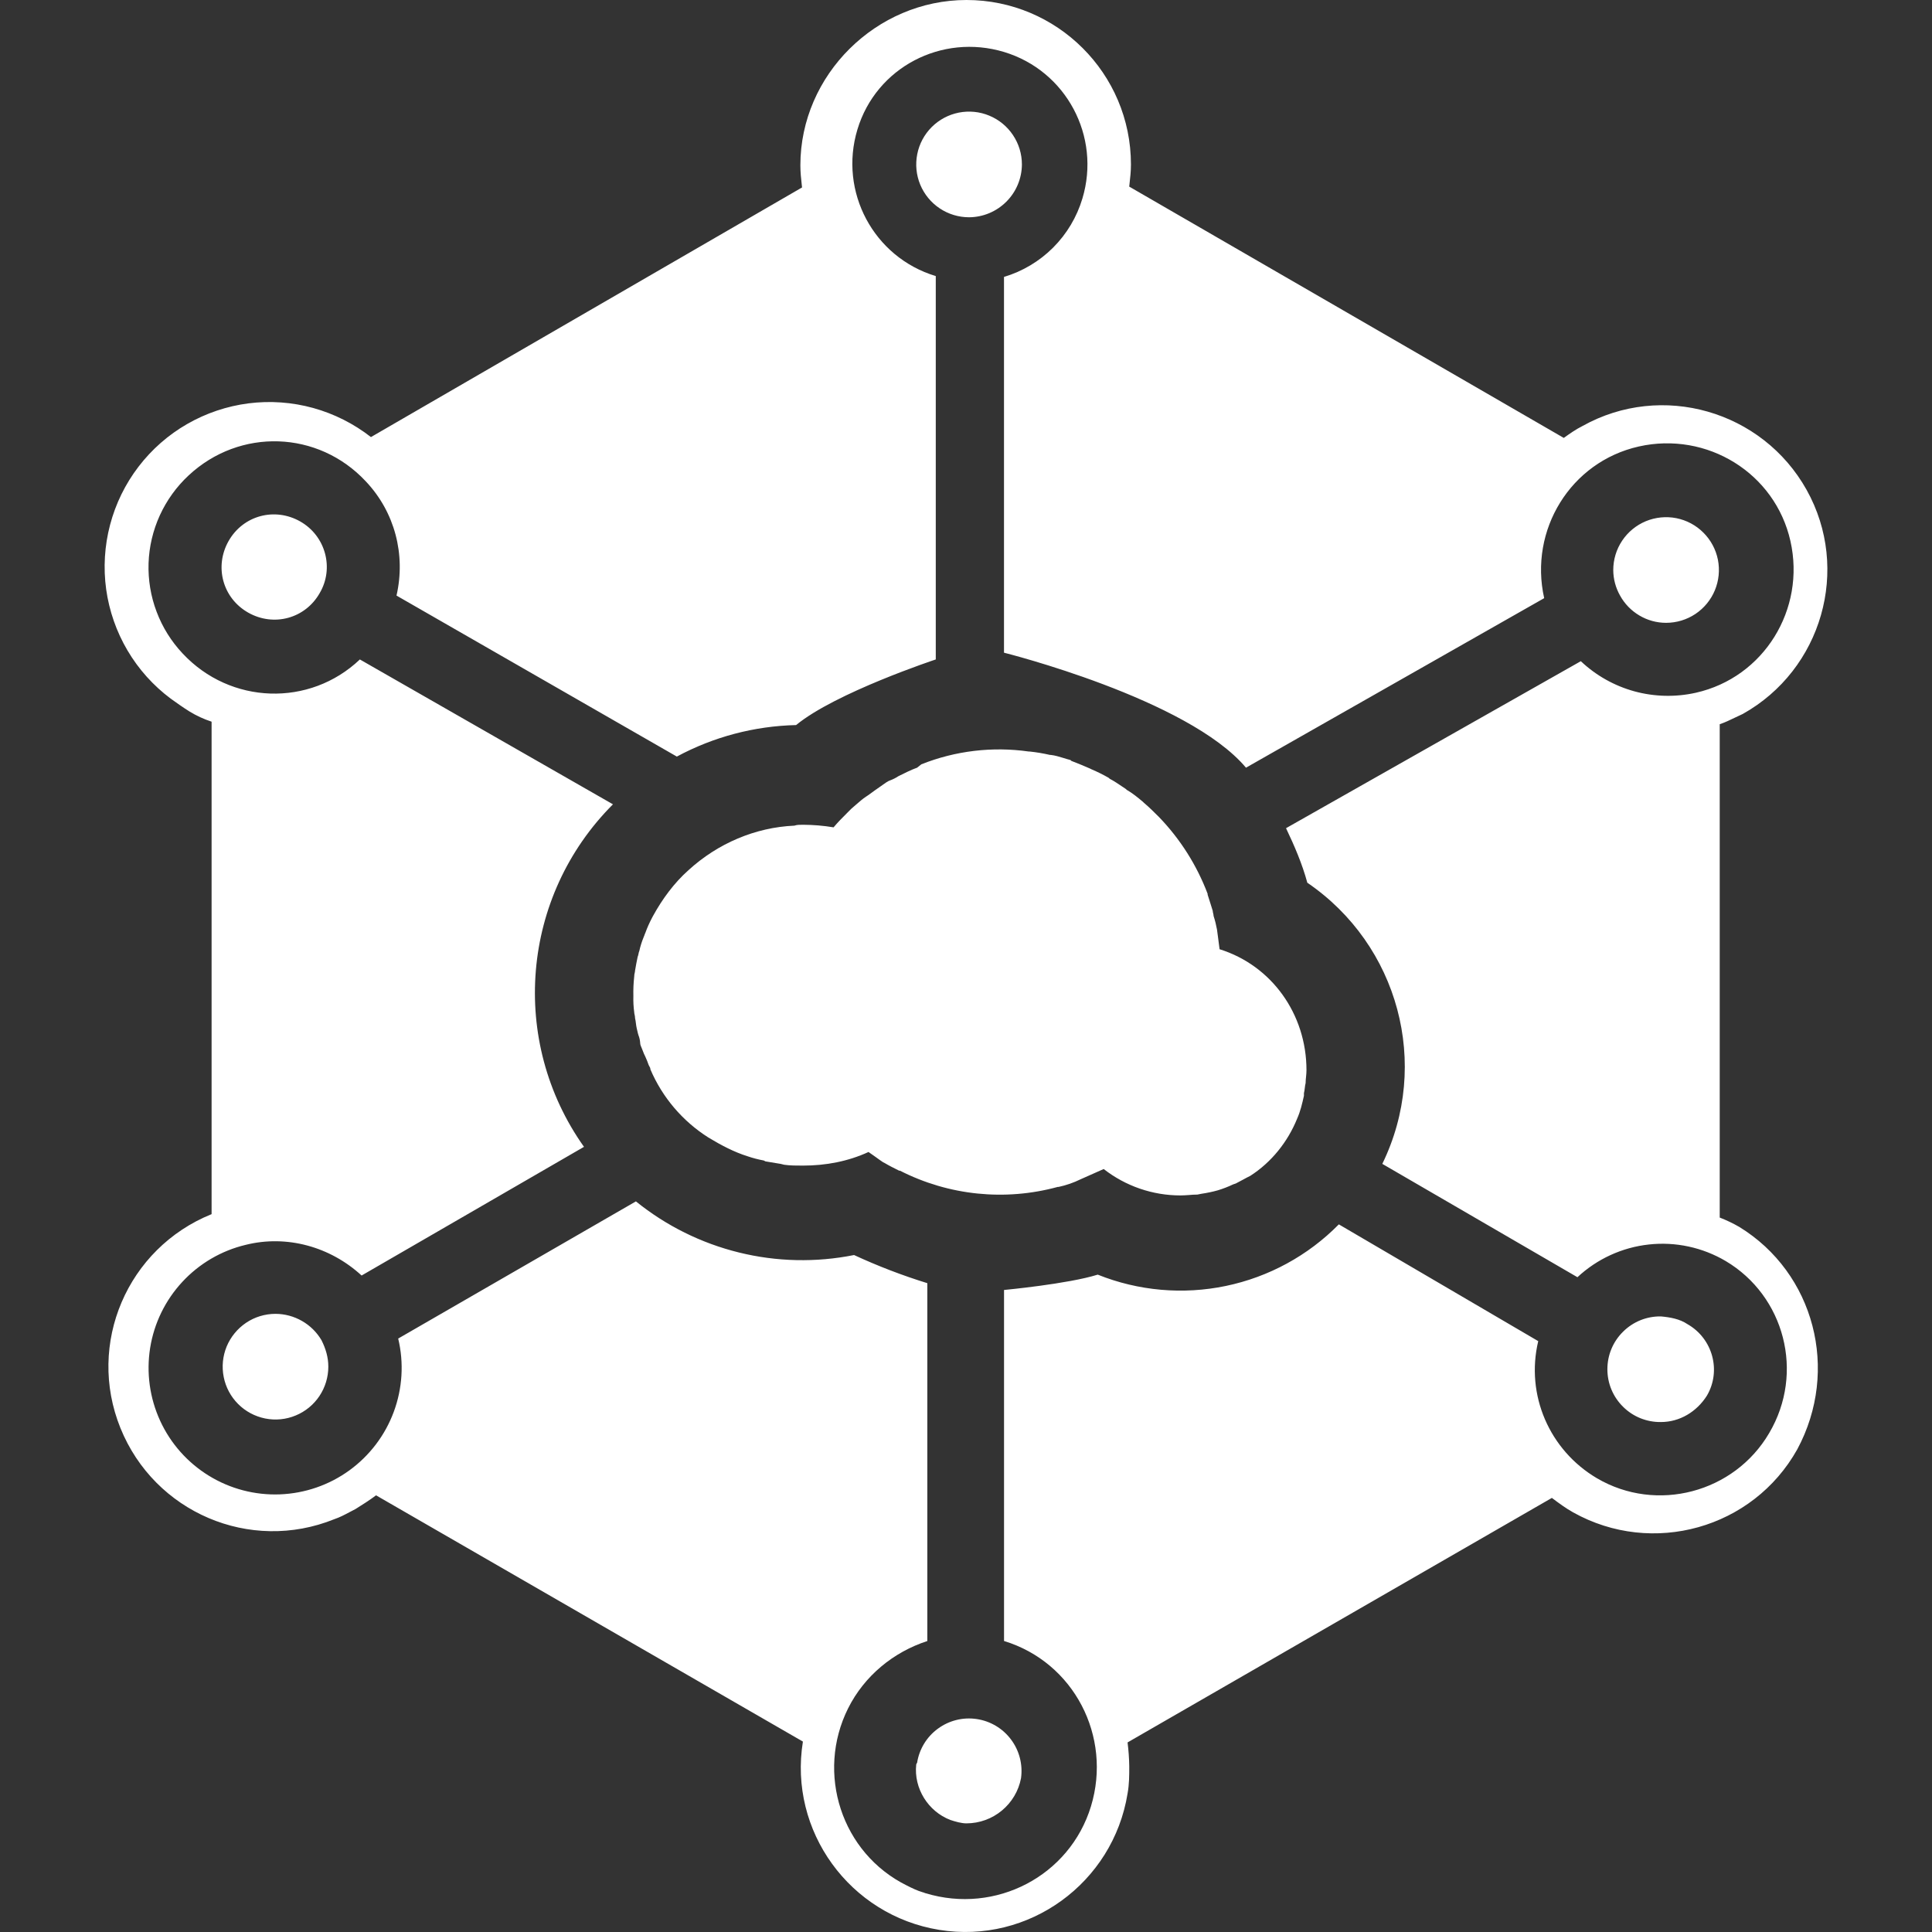 <svg width="48" height="48" viewBox="0 0 48 48" fill="none" xmlns="http://www.w3.org/2000/svg">
<rect x="0" y="0" width="48" height="48" fill="#333333" stroke="none"/>
<path fill-rule="evenodd" clip-rule="evenodd" d="M43.213 30.483C43.057 30.393 42.894 30.315 42.726 30.25V17.993C42.852 17.951 42.979 17.89 43.105 17.829L43.105 17.829C43.169 17.799 43.233 17.768 43.297 17.739C45.265 16.639 45.985 14.141 44.885 12.171C43.785 10.202 41.286 9.484 39.317 10.584C39.148 10.669 38.999 10.774 38.852 10.88L28.055 4.636L28.061 4.584L28.061 4.584C28.08 4.414 28.098 4.258 28.098 4.085C28.097 1.82 26.257 0 24.013 0C21.769 0 19.885 1.863 19.885 4.107C19.885 4.28 19.902 4.436 19.921 4.606L19.921 4.606L19.927 4.657L9.216 10.859C8.789 10.526 8.301 10.28 7.78 10.136C7.258 9.992 6.713 9.953 6.176 10.021C5.639 10.09 5.121 10.264 4.651 10.534C4.182 10.803 3.771 11.164 3.442 11.594C3.113 12.024 2.873 12.514 2.735 13.038C2.597 13.561 2.564 14.107 2.638 14.643C2.713 15.179 2.893 15.695 3.168 16.161C3.443 16.627 3.808 17.034 4.242 17.358C4.39 17.464 4.538 17.57 4.707 17.676C4.88 17.782 5.065 17.867 5.257 17.93V30.165C3.162 31.012 2.145 33.384 2.992 35.479C3.839 37.574 6.21 38.59 8.305 37.744C8.442 37.698 8.568 37.631 8.69 37.566C8.739 37.54 8.787 37.514 8.835 37.49C9.004 37.384 9.173 37.278 9.343 37.151L19.948 43.269C19.588 45.492 21.113 47.587 23.335 47.947C25.558 48.307 27.654 46.783 28.014 44.56C28.056 44.327 28.056 44.116 28.056 43.883C28.053 43.684 28.039 43.487 28.014 43.29L38.556 37.215L38.558 37.217C38.727 37.343 38.895 37.469 39.085 37.575C41.053 38.675 43.552 37.977 44.653 36.008C45.711 34.039 45.076 31.626 43.213 30.483ZM43.954 35.606C43.086 37.087 41.159 37.596 39.678 36.728C38.492 36.029 37.899 34.653 38.217 33.32L33.263 30.419C32.499 31.195 31.522 31.727 30.456 31.949C29.391 32.171 28.283 32.073 27.273 31.668C26.532 31.9 24.945 32.049 24.945 32.049V40.77C26.68 41.299 27.633 43.141 27.105 44.877C26.576 46.612 24.734 47.565 22.998 47.037C22.987 47.037 22.977 47.032 22.966 47.026C22.955 47.021 22.945 47.016 22.934 47.016C22.786 46.973 22.659 46.91 22.532 46.846C20.902 46.042 20.267 44.052 21.071 42.443C21.473 41.639 22.193 41.046 23.039 40.771V31.88C22.418 31.688 21.809 31.454 21.219 31.181C20.273 31.37 19.297 31.349 18.36 31.118C17.424 30.888 16.549 30.454 15.799 29.848L9.893 33.256C10.038 33.86 9.999 34.494 9.783 35.077C9.567 35.66 9.183 36.166 8.68 36.531C8.177 36.896 7.576 37.103 6.955 37.127C6.334 37.151 5.719 36.99 5.189 36.664C4.66 36.339 4.238 35.864 3.979 35.299C3.719 34.734 3.633 34.104 3.73 33.49C3.828 32.876 4.106 32.305 4.529 31.849C4.951 31.393 5.499 31.072 6.104 30.928C7.12 30.674 8.2 30.97 8.984 31.69L14.509 28.493C12.646 25.868 12.943 22.269 15.229 19.983L8.941 16.384C7.693 17.57 5.723 17.506 4.538 16.236C4.256 15.937 4.036 15.584 3.891 15.199C3.745 14.815 3.678 14.405 3.691 13.993C3.705 13.582 3.8 13.178 3.971 12.803C4.142 12.429 4.385 12.092 4.686 11.812C5.956 10.627 7.904 10.69 9.089 11.96C9.809 12.722 10.084 13.78 9.851 14.797L16.816 18.797C17.728 18.306 18.744 18.038 19.779 18.014C20.753 17.21 23.249 16.384 23.249 16.384V6.859C21.704 6.393 20.836 4.763 21.302 3.218C21.767 1.672 23.399 0.826 24.944 1.291C26.489 1.757 27.357 3.387 26.892 4.932C26.754 5.393 26.504 5.812 26.164 6.152C25.824 6.492 25.405 6.742 24.944 6.88V16.216C24.944 16.216 29.517 17.359 30.956 19.073L38.365 14.861C37.984 13.168 39.021 11.474 40.715 11.093C42.408 10.712 44.102 11.749 44.483 13.443C44.864 15.136 43.827 16.83 42.133 17.211C41.629 17.324 41.105 17.312 40.606 17.176C40.108 17.039 39.651 16.782 39.275 16.427L31.951 20.576C32.163 21.02 32.353 21.464 32.48 21.931C34.745 23.476 35.55 26.44 34.343 28.916L39.191 31.732C39.679 31.277 40.302 30.991 40.966 30.919C41.629 30.846 42.299 30.991 42.874 31.33C44.335 32.197 44.842 34.103 43.954 35.606H43.954ZM6.845 32.642C6.585 32.642 6.331 32.719 6.116 32.863C5.9 33.008 5.732 33.213 5.632 33.452C5.533 33.692 5.507 33.956 5.558 34.211C5.608 34.465 5.733 34.699 5.917 34.883C6.1 35.066 6.334 35.191 6.589 35.242C6.843 35.293 7.107 35.267 7.347 35.167C7.587 35.068 7.792 34.9 7.936 34.684C8.08 34.468 8.157 34.214 8.157 33.955C8.157 33.722 8.094 33.51 7.988 33.298C7.871 33.099 7.704 32.934 7.503 32.819C7.303 32.704 7.076 32.643 6.845 32.642V32.642ZM25.389 4.085C25.389 3.826 25.312 3.572 25.167 3.356C25.023 3.14 24.818 2.972 24.578 2.873C24.338 2.773 24.075 2.748 23.82 2.798C23.565 2.849 23.331 2.974 23.148 3.157C22.964 3.341 22.839 3.575 22.789 3.829C22.738 4.084 22.764 4.348 22.863 4.588C22.963 4.828 23.131 5.033 23.347 5.177C23.563 5.321 23.816 5.398 24.076 5.398C24.424 5.396 24.756 5.257 25.002 5.011C25.248 4.766 25.387 4.433 25.389 4.085ZM41.393 15.474C41.653 15.474 41.907 15.397 42.123 15.253C42.338 15.109 42.507 14.904 42.606 14.664C42.705 14.424 42.731 14.16 42.681 13.906C42.63 13.651 42.505 13.417 42.321 13.234C42.138 13.05 41.904 12.925 41.649 12.874C41.395 12.824 41.131 12.85 40.891 12.949C40.651 13.049 40.446 13.217 40.302 13.433C40.158 13.648 40.081 13.902 40.081 14.162C40.082 14.384 40.14 14.603 40.25 14.797C40.363 15.002 40.528 15.172 40.729 15.291C40.93 15.411 41.16 15.474 41.393 15.474ZM7.458 12.955C6.823 12.595 6.039 12.807 5.679 13.442C5.32 14.077 5.531 14.86 6.166 15.22C6.801 15.58 7.585 15.368 7.944 14.733C8.305 14.119 8.093 13.315 7.458 12.955ZM41.921 32.896C41.731 32.769 41.498 32.727 41.265 32.706C41.091 32.703 40.919 32.735 40.757 32.8C40.596 32.865 40.449 32.962 40.326 33.084C40.202 33.206 40.103 33.351 40.036 33.512C39.969 33.672 39.935 33.844 39.935 34.018C39.935 34.192 39.969 34.364 40.036 34.524C40.103 34.685 40.202 34.83 40.326 34.952C40.449 35.074 40.596 35.171 40.757 35.236C40.919 35.3 41.091 35.333 41.265 35.33C41.731 35.33 42.153 35.077 42.408 34.674C42.768 34.06 42.556 33.256 41.921 32.896ZM22.763 43.84C22.7 44.433 23.06 45.004 23.61 45.216C23.737 45.258 23.885 45.301 24.012 45.301C24.333 45.3 24.644 45.188 24.891 44.983C25.139 44.778 25.307 44.494 25.367 44.179C25.414 43.838 25.325 43.492 25.118 43.217C24.912 42.941 24.605 42.759 24.265 42.709C23.924 42.658 23.578 42.745 23.301 42.949C23.023 43.152 22.838 43.458 22.785 43.797C22.773 43.809 22.766 43.824 22.763 43.84V43.84ZM30.267 23.328C30.278 23.411 30.289 23.494 30.3 23.582L30.299 23.583C31.591 23.985 32.459 25.192 32.459 26.589C32.459 26.642 32.454 26.695 32.449 26.747C32.443 26.8 32.438 26.853 32.438 26.906C32.427 26.948 32.422 26.991 32.417 27.033C32.412 27.076 32.406 27.118 32.396 27.16V27.224L32.395 27.228C32.353 27.417 32.31 27.606 32.226 27.795C31.994 28.367 31.591 28.875 31.062 29.214C30.998 29.245 30.94 29.277 30.881 29.309C30.823 29.341 30.765 29.372 30.702 29.404L30.639 29.425C30.515 29.484 30.388 29.533 30.257 29.573C30.125 29.61 29.991 29.638 29.855 29.658L29.749 29.679C29.675 29.679 29.606 29.684 29.538 29.69C29.469 29.695 29.4 29.7 29.326 29.7C28.636 29.7 27.965 29.469 27.421 29.044L26.849 29.298C26.674 29.384 26.489 29.448 26.299 29.489H26.278C24.968 29.846 23.571 29.703 22.361 29.086H22.341L22.337 29.084C22.211 29.021 22.085 28.959 21.981 28.896L21.939 28.875C21.874 28.832 21.815 28.789 21.756 28.746C21.699 28.704 21.641 28.663 21.578 28.621C21.07 28.854 20.52 28.959 19.948 28.959C19.779 28.959 19.631 28.959 19.483 28.938L19.398 28.917L19.017 28.854L18.975 28.832C18.838 28.807 18.704 28.772 18.573 28.727C18.234 28.621 17.916 28.452 17.599 28.261C16.959 27.855 16.456 27.265 16.159 26.568C16.159 26.537 16.148 26.517 16.133 26.492C16.128 26.483 16.122 26.473 16.117 26.462C16.092 26.39 16.064 26.319 16.032 26.25C16.007 26.202 15.986 26.153 15.968 26.102C15.961 26.081 15.952 26.06 15.943 26.039C15.924 25.996 15.905 25.954 15.905 25.911C15.901 25.846 15.887 25.782 15.863 25.721C15.85 25.682 15.845 25.659 15.838 25.627C15.833 25.607 15.828 25.584 15.82 25.551C15.81 25.509 15.804 25.467 15.799 25.424C15.794 25.382 15.789 25.34 15.778 25.297C15.778 25.263 15.772 25.234 15.766 25.208C15.761 25.187 15.757 25.168 15.757 25.149C15.739 25.016 15.732 24.882 15.736 24.747C15.732 24.585 15.739 24.422 15.757 24.26C15.757 24.225 15.763 24.197 15.769 24.171C15.774 24.15 15.778 24.131 15.778 24.112C15.799 23.985 15.82 23.879 15.842 23.774L15.842 23.773C15.852 23.752 15.857 23.726 15.863 23.7C15.868 23.673 15.873 23.647 15.884 23.625C15.909 23.51 15.945 23.396 15.99 23.287C16 23.266 16.006 23.25 16.011 23.234C16.016 23.218 16.021 23.202 16.032 23.181C16.079 23.05 16.136 22.923 16.201 22.8L16.224 22.757C16.456 22.334 16.752 21.931 17.112 21.613C17.832 20.957 18.763 20.555 19.737 20.513C19.8 20.491 19.864 20.491 19.948 20.491C20.204 20.492 20.459 20.513 20.71 20.555C20.816 20.428 20.922 20.322 21.049 20.195L21.155 20.089C21.196 20.055 21.235 20.021 21.272 19.988C21.352 19.918 21.429 19.85 21.515 19.793L21.578 19.751C21.663 19.687 21.812 19.581 21.875 19.539C21.892 19.528 21.912 19.514 21.933 19.498C21.991 19.456 22.061 19.406 22.108 19.391C22.182 19.364 22.253 19.329 22.319 19.285C22.446 19.221 22.658 19.116 22.785 19.073L22.891 18.989C23.737 18.652 24.657 18.543 25.558 18.671H25.579C25.75 18.689 25.92 18.717 26.087 18.756H26.108C26.216 18.769 26.316 18.8 26.417 18.831C26.475 18.849 26.534 18.867 26.596 18.883L26.617 18.904C26.786 18.968 26.934 19.031 27.082 19.095L27.124 19.116C27.27 19.178 27.411 19.248 27.548 19.327L27.569 19.348C27.672 19.4 27.788 19.479 27.896 19.552C27.922 19.569 27.947 19.586 27.971 19.602L27.992 19.623C28.141 19.708 28.267 19.814 28.395 19.92L28.416 19.941C28.564 20.068 28.67 20.174 28.797 20.301C29.324 20.848 29.734 21.496 30.003 22.206V22.227C30.025 22.291 30.046 22.36 30.067 22.428C30.088 22.497 30.109 22.566 30.13 22.629C30.13 22.651 30.136 22.672 30.141 22.693C30.146 22.714 30.151 22.735 30.151 22.756C30.187 22.867 30.215 22.98 30.236 23.095C30.247 23.176 30.257 23.252 30.267 23.328Z" fill="white"/>
</svg>

